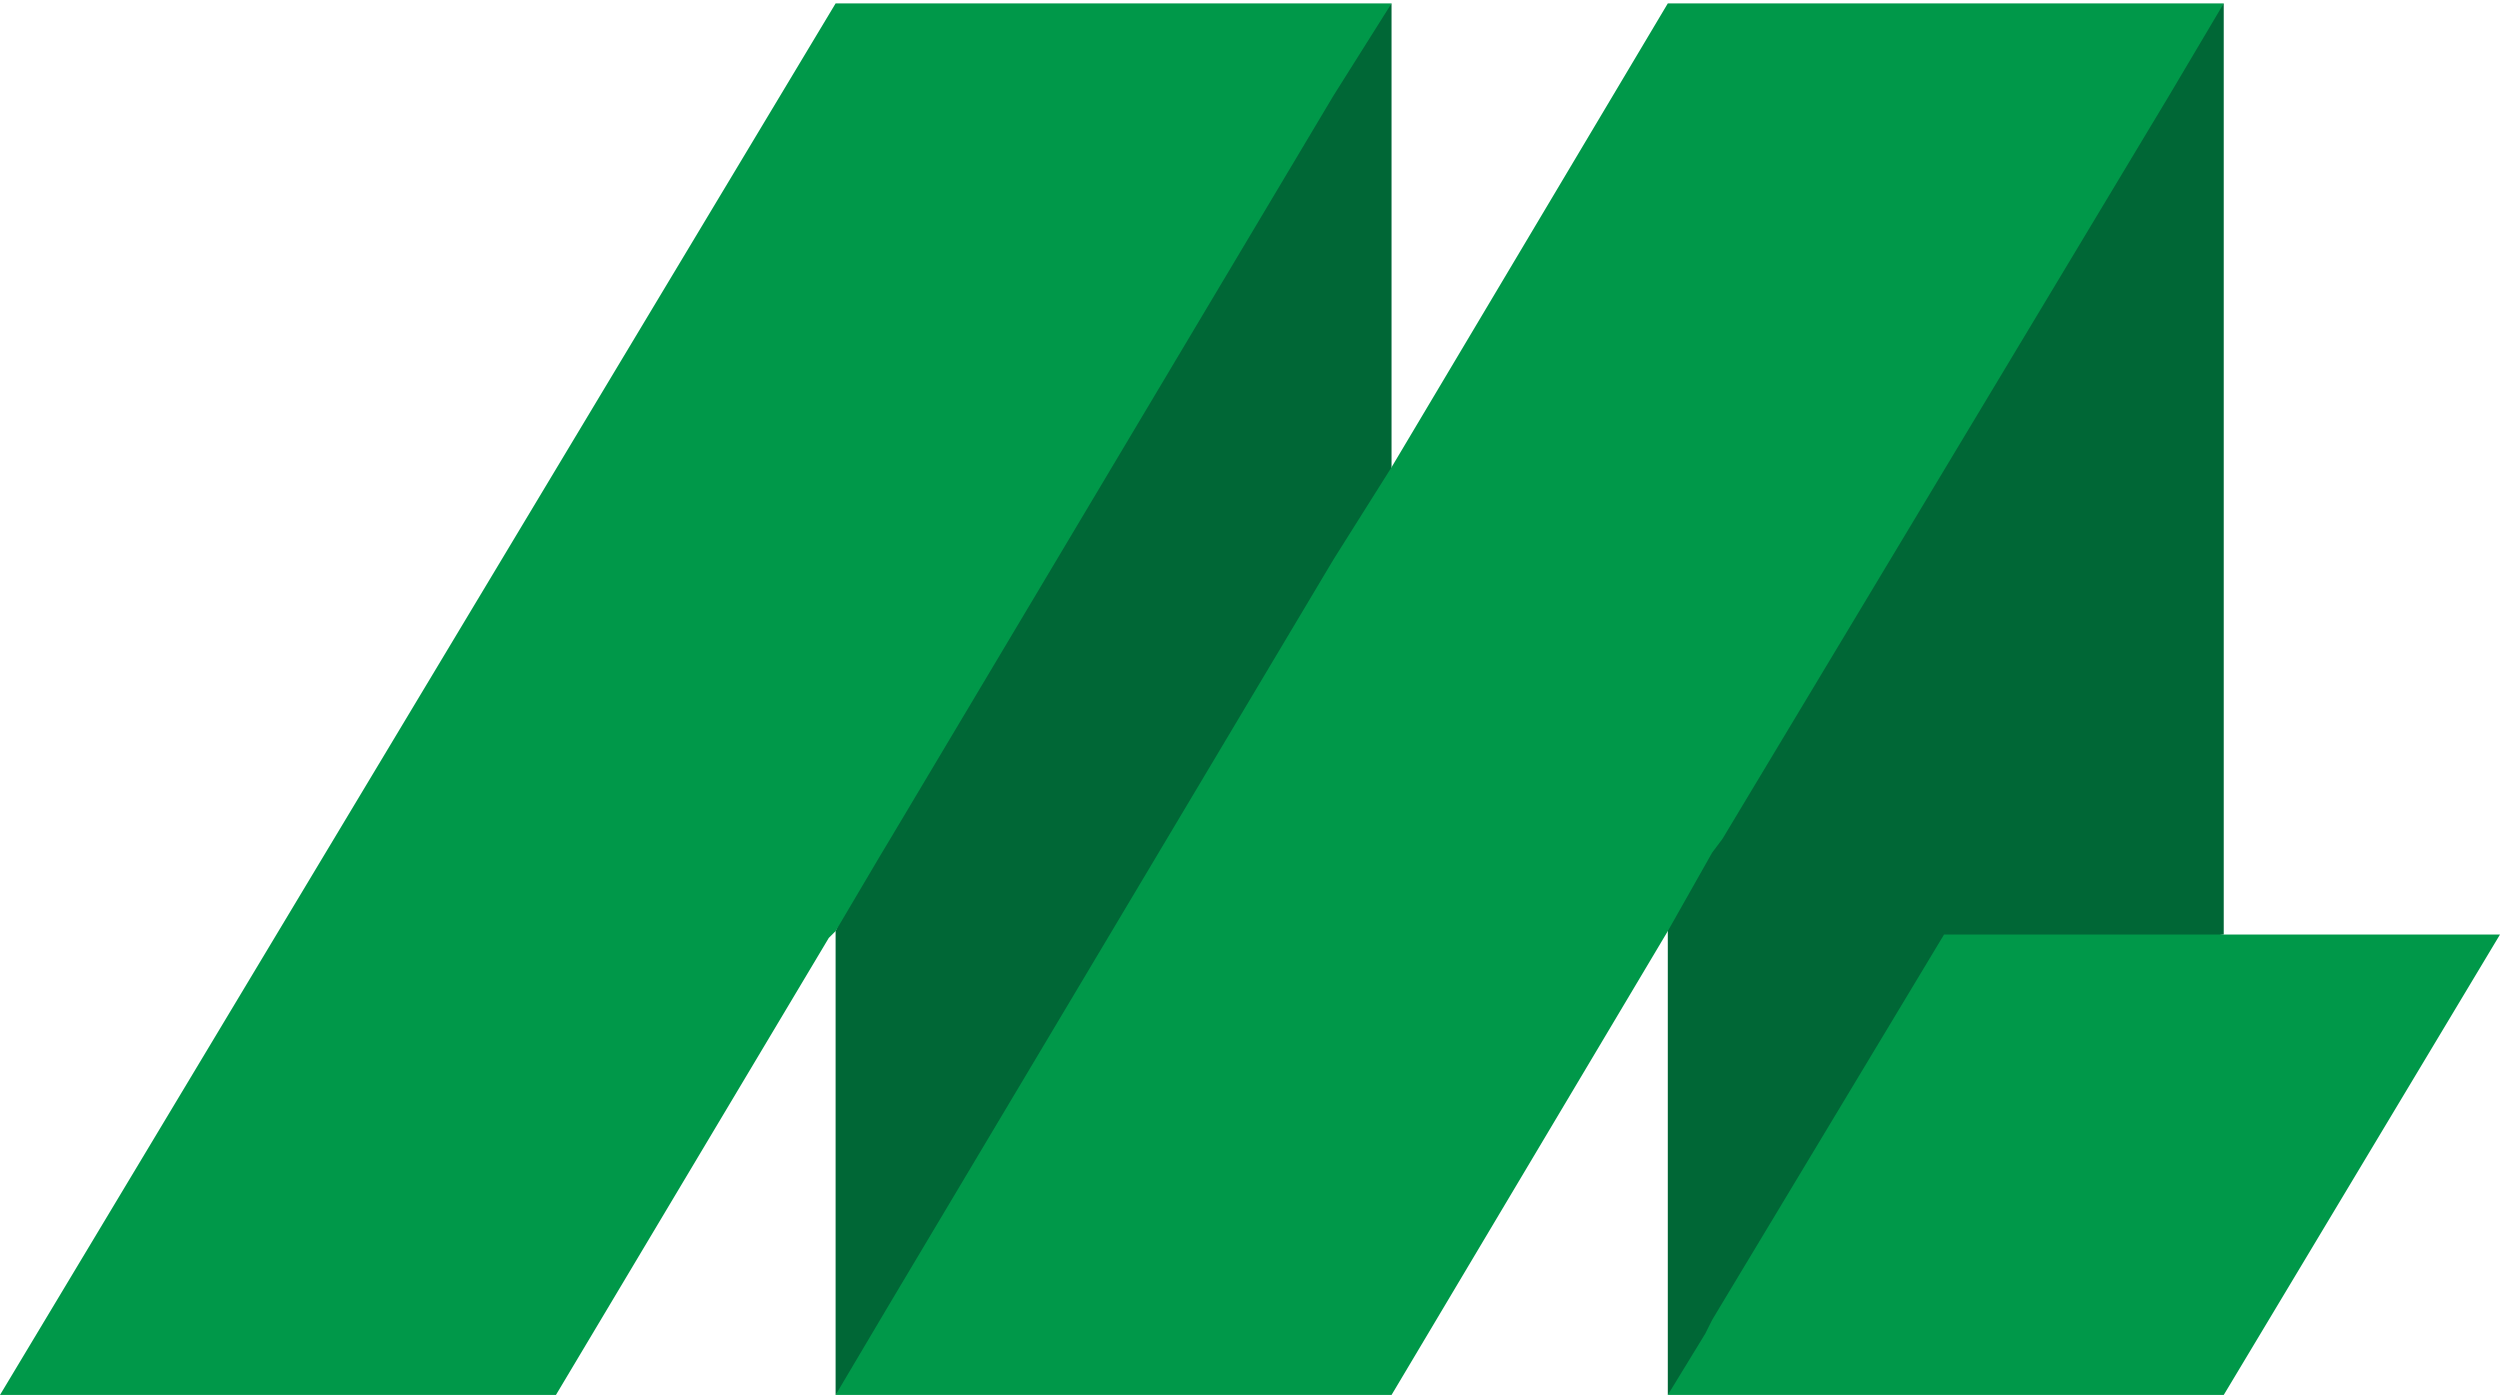 <?xml version="1.0" encoding="utf-8"?>
<!-- Generator: Adobe Illustrator 28.1.0, SVG Export Plug-In . SVG Version: 6.00 Build 0)  -->
<svg version="1.1" id="Layer_1" xmlns="http://www.w3.org/2000/svg" xmlns:xlink="http://www.w3.org/1999/xlink" x="0px" y="0px"
	 viewBox="0 0 73.3 40.9" style="enable-background:new 0 0 73.3 40.9;" xml:space="preserve">
<style type="text/css">
	.st0{fill:none;}
	.st1{fill:#006736;}
	.st2{fill:#3892BB;}
	.st3{fill:#009849;}
</style>
<g>
	<polygon class="st0" points="39.1,2.8 39.1,2.8 26.1,24.6 	"/>
	<polygon class="st1" points="40.8,0.1 40.8,13.7 40.1,16.4 27.1,38.2 24.5,40.9 24.5,27.3 25.8,24.1 26.1,23.6 38.1,2.8 	"/>
	<polygon class="st2" points="39.1,2.8 39.1,2.8 26.1,24.6 	"/>
	<polygon class="st3" points="39.1,2.8 39.1,2.8 26.1,24.6 25.8,25.1 24.5,27.3 24.3,27.5 16.3,40.9 0,40.9 24.5,0.1 40.8,0.1 	"/>
	<polygon class="st1" points="65.2,0.1 65.2,27.4 57,28.4 51.5,38.2 51.2,38.7 51.2,38.7 51,39.1 48.9,40.9 48.9,40.9 48.9,27.3 
		49.2,25 49.5,24.6 62.6,2.8 	"/>
	<polygon class="st3" points="65.2,0.1 63.6,2.8 50.5,24.6 50.2,25 48.9,27.3 48.9,27.3 40.8,40.9 24.5,40.9 26.1,38.2 39.1,16.4 
		40.8,13.7 48.9,0.1 	"/>
	<polygon class="st3" points="73.3,27.4 65.2,40.9 48.9,40.9 48.9,40.9 50,39.1 50.2,38.7 50.2,38.7 50.5,38.2 57,27.4 	"/>
</g>
</svg>
